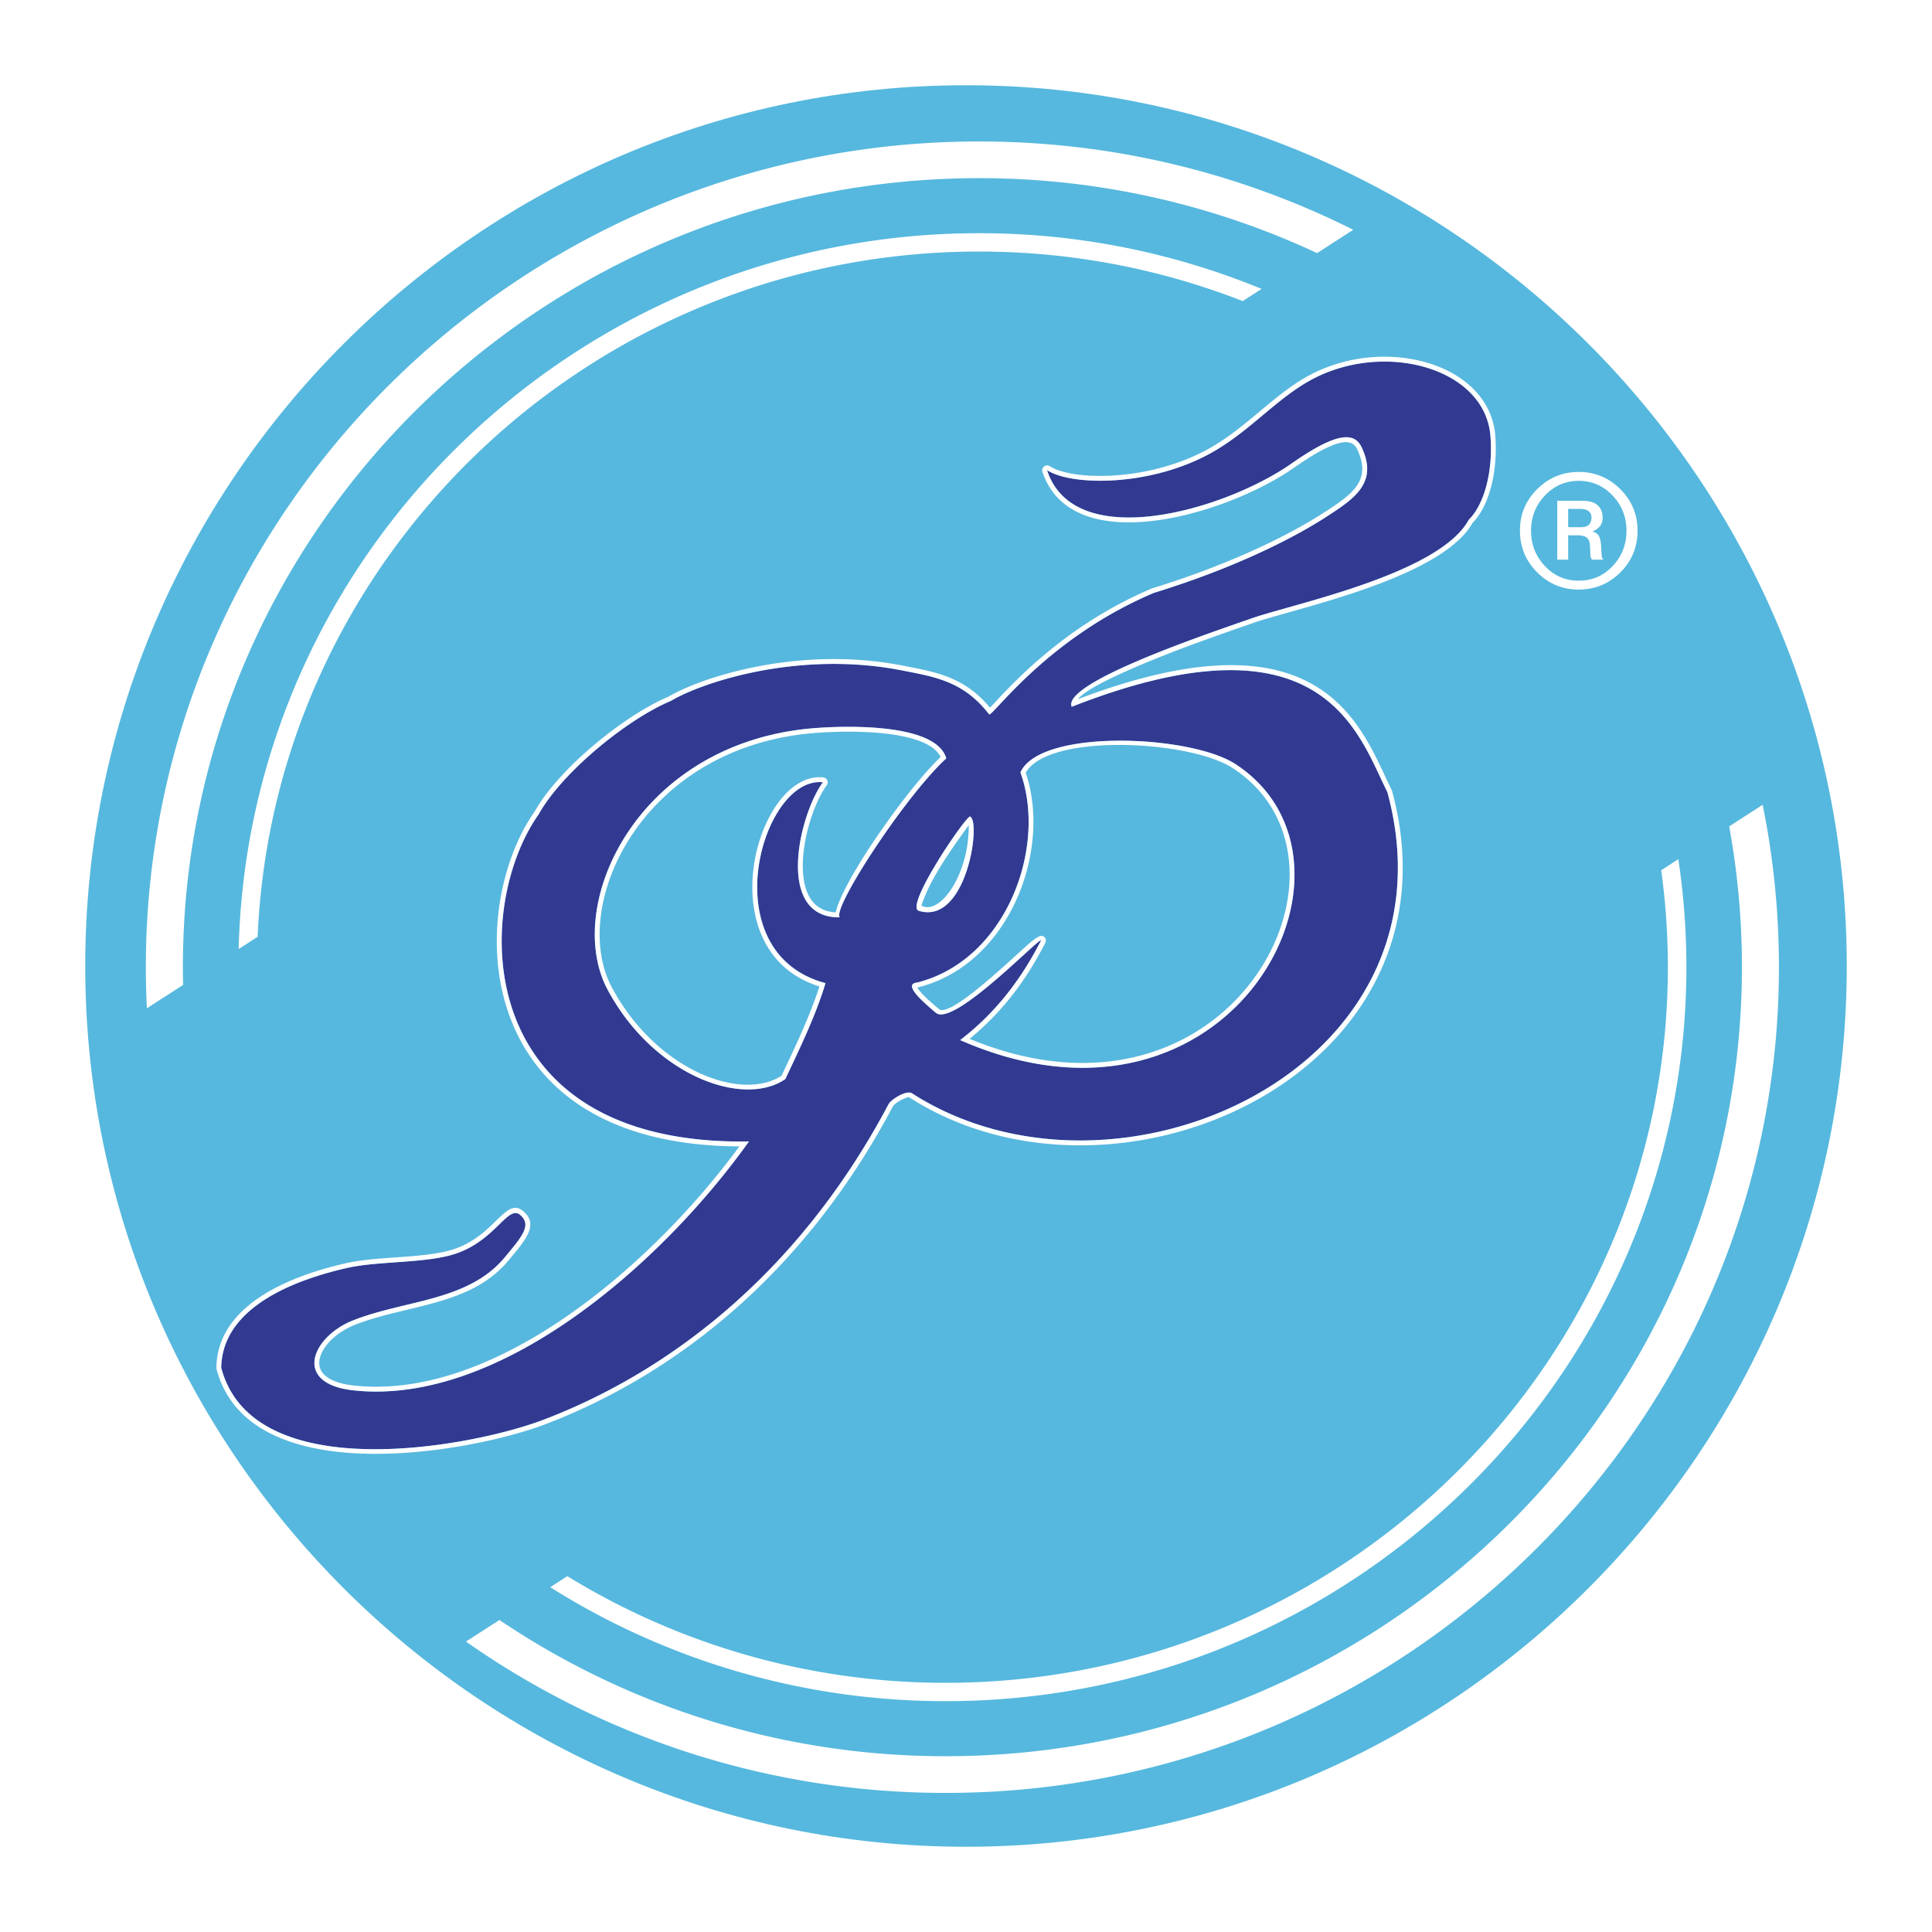 <svg xmlns="http://www.w3.org/2000/svg" width="2500" height="2500" viewBox="0 0 192.756 192.756"><path fill-rule="evenodd" clip-rule="evenodd" fill="#fff" d="M0 0h192.756v192.756H0V0z"/><path d="M96.378 8.504c48.399 0 87.874 39.475 87.874 87.874 0 48.399-39.475 87.874-87.874 87.874-48.399 0-87.874-39.475-87.874-87.874 0-48.399 39.475-87.874 87.874-87.874z" fill-rule="evenodd" clip-rule="evenodd" fill="#56b8de"/><path d="M66.934 69.929c-4.291 1.784-10.841 7.089-13.188 11.309-6.599 9.31-6.917 33.083 20.976 32.647-8.695 12.197-24.879 26.395-39.435 24.834-6.168-.66-4.18-5.369-.028-6.998 5.184-2.035 11.444-1.885 15.088-6.258 1.731-2.078 2.739-3.234 1.555-4.246-1.189-1.018-2.344 2.273-6.045 3.721-3.014 1.176-7.904.799-11.306 1.58-5.493 1.262-12.395 4.043-12.479 9.949 3.158 11.965 24.896 7.951 32.178 5.174 11.561-4.41 25.014-13.752 34.403-31.475.27-.51 1.803-1.428 2.328-1.092 20.303 13.07 54.946-2.365 47.438-30.045-2.898-5.745-6.311-18.392-31.496-8.515-.996-2.419 13.867-7.384 17.965-8.823 4.1-1.439 18.715-4.417 21.652-9.835 1.604-1.567 2.465-5.031 2.148-8.52-.664-6.515-10.129-9.209-17.287-5.741-3.85 1.865-6.609 5.455-10.75 7.695-6.053 3.275-13.756 3.192-16.189 1.616 2.719 8.359 17.725 4.004 24.363-.637 4.16-2.908 6.207-3.341 7.01-1.675 1.709 3.554-.717 5.154-3.389 6.894-3.543 2.306-9.455 5.243-17.326 7.664-10.752 4.547-16.164 12.47-16.439 12.114-2.548-3.307-5.382-3.732-8.744-4.389-10.248-2.002-19.853 1.178-23.003 3.052zM82.1 78.047c-6.107-.671-11.146 17.002.259 20.042-.985 3.287-2.673 6.734-4.009 9.574-4.198 2.877-13.091-.328-17.703-8.871-4.53-8.388 2.857-24.616 20.394-26.128 2.873-.248 12.336-.627 13.368 3-4.111 3.77-11.435 15.006-10.623 15.859-6.488.09-4.067-10.238-1.686-13.476zm41.152-1.819c15.066 9.814-.391 39.415-27.454 27.543 3.706-2.854 6.141-6.215 8-9.807.824-1.423-8.598 8.645-10.431 7.08-1-.854-3.44-2.869-1.853-3.016 8.922-2.255 12.981-13.541 10.295-20.966 1.966-4.395 16.957-3.757 21.443-.834zM91.664 90.87c4.801 1.478 6.274-9.066 5.096-9.409-.723.411-6.501 8.976-5.096 9.409z" fill-rule="evenodd" clip-rule="evenodd" fill="#323991"/><path d="M151.646 52.954c-.012-1.609.559-2.989 1.709-4.14 1.15-1.151 2.537-1.727 4.156-1.727 1.621 0 3.004.573 4.148 1.718 1.146 1.145 1.719 2.528 1.719 4.149 0 1.631-.572 3.017-1.719 4.156-1.145 1.14-2.527 1.71-4.148 1.71-1.619 0-3.002-.572-4.148-1.718-1.144-1.145-1.717-2.528-1.717-4.148zm1.106 0c0 1.374.465 2.55 1.391 3.528.928.978 2.051 1.461 3.369 1.45 1.318.011 2.443-.469 3.369-1.441.928-.972 1.393-2.151 1.393-3.537 0-1.375-.465-2.548-1.393-3.521-.926-.972-2.051-1.458-3.369-1.458s-2.441.486-3.369 1.458c-.926.973-1.391 2.146-1.391 3.521zm2.615 2.882v-5.867h2.598c.615 0 1.09.146 1.426.437.334.29.502.709.502 1.257 0 .335-.086.612-.26.83a1.71 1.71 0 0 1-.729.511v.033c.268.067.467.202.594.403.129.201.211.537.244 1.005.033.704.064 1.095.092 1.174.027.078.076.15.143.218h-1.123a.53.53 0 0 1-.15-.252c-.023-.089-.045-.452-.068-1.089-.021-.425-.131-.713-.326-.863-.195-.151-.518-.227-.963-.227h-.889v2.431h-1.091v-.001zm1.09-5.062v1.827h1.256c.369 0 .637-.081.805-.243.168-.162.258-.394.27-.695 0-.291-.096-.511-.285-.662-.191-.151-.492-.226-.906-.226h-1.14v-.001zM172.521 82.45a78.018 78.018 0 0 1 1.271 14.046c0 43.357-35.684 78.721-79.433 78.721a79.427 79.427 0 0 1-44.528-13.592l-3.341 2.156a83.127 83.127 0 0 0 47.869 15.098c45.785 0 83.126-37.008 83.126-82.383 0-5.544-.561-10.962-1.623-16.204l-3.341 2.158zm-6.783 4.377a70.78 70.78 0 0 1 .666 9.669c0 39.324-32.363 71.398-72.044 71.398a72.025 72.025 0 0 1-37.756-10.639l-1.706 1.1a73.88 73.88 0 0 0 39.462 11.369c40.699 0 73.892-32.896 73.892-73.229 0-3.659-.277-7.255-.805-10.772l-1.709 1.104zm-68.06-69.051a79.441 79.441 0 0 1 33.729 7.478l3.607-2.328c-11.238-5.632-23.924-8.812-37.336-8.812-45.785 0-83.127 37.007-83.127 82.382 0 1.375.036 2.742.104 4.102l3.614-2.332a80.198 80.198 0 0 1-.022-1.77c-.002-43.358 35.681-78.72 79.431-78.72zm0 7.322a72.128 72.128 0 0 1 26.309 4.942l1.885-1.215a73.935 73.935 0 0 0-28.193-5.558c-40.088 0-72.894 31.917-73.868 71.42l1.894-1.222c1.61-37.927 33.317-68.367 71.973-68.367z" fill-rule="evenodd" clip-rule="evenodd" fill="#fff"/><path d="M66.934 69.929c-4.291 1.784-10.841 7.089-13.188 11.309-6.599 9.31-6.917 33.083 20.976 32.647-8.695 12.197-24.879 26.395-39.435 24.834-6.168-.66-4.18-5.369-.028-6.998 5.184-2.035 11.444-1.885 15.088-6.258 1.731-2.078 2.739-3.234 1.555-4.246-1.189-1.018-2.344 2.273-6.045 3.721-3.014 1.176-7.904.799-11.306 1.58-5.493 1.262-12.395 4.043-12.479 9.949 3.158 11.965 24.896 7.951 32.178 5.174 11.561-4.41 25.014-13.752 34.403-31.475.27-.51 1.803-1.428 2.328-1.092 20.303 13.07 54.946-2.365 47.438-30.045-2.898-5.745-6.311-18.392-31.496-8.515-.996-2.419 13.867-7.384 17.965-8.823 4.1-1.439 18.715-4.417 21.652-9.835 1.604-1.567 2.465-5.031 2.148-8.52-.664-6.515-10.129-9.209-17.287-5.741-3.85 1.865-6.609 5.455-10.75 7.695-6.053 3.275-13.756 3.192-16.189 1.616 2.719 8.359 17.725 4.004 24.363-.637 4.16-2.908 6.207-3.341 7.01-1.675 1.709 3.554-.717 5.154-3.389 6.894-3.543 2.306-9.455 5.243-17.326 7.664-10.752 4.547-16.164 12.47-16.439 12.114-2.548-3.307-5.382-3.732-8.744-4.389-10.248-2.002-19.853 1.178-23.003 3.052zM82.1 78.047c-6.107-.671-11.146 17.002.259 20.042-.985 3.287-2.673 6.734-4.009 9.574-4.198 2.877-13.091-.328-17.703-8.871-4.53-8.388 2.857-24.616 20.394-26.128 2.873-.248 12.336-.627 13.368 3-4.111 3.77-11.435 15.006-10.623 15.859-6.488.09-4.067-10.238-1.686-13.476zm41.152-1.819c15.066 9.814-.391 39.415-27.454 27.543 3.706-2.854 6.141-6.215 8-9.807.824-1.423-8.598 8.645-10.431 7.08-1-.854-3.44-2.869-1.853-3.016 8.922-2.255 12.981-13.541 10.295-20.966 1.966-4.395 16.957-3.757 21.443-.834zm-56.543-6.729c1.904-1.125 6.062-2.704 11.268-3.395 3.635-.482 7.789-.535 12.051.297 1.704.333 3.271.606 4.77 1.229 1.409.586 2.725 1.47 3.973 2.975.15-.153.35-.368.594-.629 2.08-2.228 7.234-7.745 15.566-11.27l.045-.017a85.776 85.776 0 0 0 9.459-3.508c3.24-1.433 5.842-2.859 7.748-4.099 1.293-.842 2.527-1.65 3.199-2.634.631-.921.777-2.056.014-3.646-.289-.601-.828-.817-1.699-.614-1.066.249-2.564 1.06-4.594 2.479-2.139 1.495-5.131 2.96-8.305 3.993-3.039.989-6.252 1.584-9.059 1.435-2.891-.153-5.365-1.091-6.826-3.182a6.982 6.982 0 0 1-.914-1.858c-.133-.408.363-.788.723-.554 1.246.807 4.027 1.19 7.268.867 2.723-.271 5.744-1.05 8.432-2.504 1.973-1.067 3.643-2.463 5.271-3.824 1.758-1.468 3.467-2.897 5.496-3.88a15.84 15.84 0 0 1 5.287-1.485c2.551-.261 5.082.09 7.201.968 2.152.892 3.889 2.333 4.811 4.236.357.736.592 1.54.68 2.407v.006c.164 1.806.021 3.605-.369 5.154-.389 1.543-1.029 2.854-1.869 3.703-2.508 4.482-12.408 7.273-18.387 8.958-1.471.414-2.703.762-3.496 1.04-.277.098-.604.211-.971.339-2.215.77-5.924 2.059-9.305 3.449-3.383 1.392-6.453 2.845-7.236 3.826 22.969-8.738 27.721 1.407 30.625 7.615.234.5.457.973.689 1.435.002.004.035.086.035.091 2.234 8.239.797 15.419-2.875 21.123-2.051 3.188-4.803 5.91-7.996 8.096-3.189 2.182-6.822 3.826-10.645 4.863-8.881 2.408-18.812 1.543-26.65-3.502-.076-.049-.345.043-.647.186-.453.211-.886.525-.991.723-4.281 8.082-9.401 14.432-14.801 19.373-6.532 5.977-13.48 9.896-19.857 12.328-7.19 2.744-28.257 6.619-32.479-4.445a10.377 10.377 0 0 1-.338-1.057 2.846 2.846 0 0 1-.017-.129c.039-2.697 1.401-4.775 3.402-6.371 2.591-2.066 6.26-3.309 9.454-4.043 1.507-.346 3.25-.469 5.001-.594 2.287-.16 4.589-.322 6.236-.967 1.756-.686 2.928-1.828 3.797-2.674 1.094-1.066 1.806-1.76 2.737-.963.798.682.862 1.404.438 2.297-.351.74-1.05 1.564-1.935 2.627-2.573 3.088-6.327 3.992-10.133 4.908-1.753.422-3.519.848-5.151 1.488-1.444.568-2.602 1.521-3.187 2.525-.268.459-.41.924-.394 1.354.014.402.172.783.502 1.109.531.523 1.49.92 2.981 1.08 6.353.682 13.045-1.711 19.275-5.633 7.531-4.744 14.378-11.719 19.158-18.23-7.286-.031-12.617-1.746-16.393-4.422a17.802 17.802 0 0 1-5.95-7.158c-1.246-2.705-1.812-5.641-1.857-8.522-.079-5.093 1.471-10.044 3.768-13.295 1.161-2.076 3.296-4.395 5.681-6.439 2.562-2.196 5.426-4.089 7.691-5.039zm15.442 8.067a.49.49 0 0 1 .338.767c-1.211 1.647-2.434 5.216-2.393 8.207.011.852.127 1.648.376 2.328.238.648.599 1.19 1.11 1.565.458.337 1.049.549 1.793.597.3-1.372 1.786-4.094 3.704-6.956 2.138-3.192 4.774-6.64 6.763-8.542-.466-1.013-1.844-1.64-3.538-2.021-3.197-.717-7.461-.514-9.224-.362h-.002.002-.002c-3.857.333-7.209 1.387-10.038 2.915-3.925 2.12-6.854 5.153-8.733 8.437-1.87 3.269-2.698 6.782-2.431 9.881.132 1.527.528 2.949 1.195 4.183 4.314 7.99 12.413 11.207 16.579 8.959.11-.059.216-.123.32-.189l.321-.68c1.189-2.518 2.567-5.43 3.46-8.238-3.923-1.23-5.871-4.183-6.478-7.497-.298-1.63-.27-3.344.009-4.976.278-1.629.808-3.186 1.51-4.501 1.32-2.472 3.265-4.107 5.359-3.877zm40.839-.933c-4.242-2.763-18.078-3.504-20.578.333-.027.043-.055.087-.078.131 2.5 7.29-1.195 18.032-9.447 21.016-.411.148-.829.277-1.254.385a.95.95 0 0 1-.074.012c-.074.008.074.207.279.447.509.598 1.354 1.303 1.844 1.721.934.797 5.57-3.432 8.099-5.738 1.137-1.036 1.922-1.75 2.303-1.529.293.168.344.425.139.786-.941 1.819-2.031 3.581-3.354 5.249a27.3 27.3 0 0 1-4.134 4.199c9.734 4.025 17.875 2.592 23.5-1.289a20.221 20.221 0 0 0 5.879-6.267c1.418-2.378 2.277-4.973 2.498-7.528.398-4.631-1.317-9.123-5.622-11.928zM91.664 90.87c4.801 1.478 6.274-9.066 5.096-9.409-.723.411-6.501 8.976-5.096 9.409zm4.988-8.544c.039 4.947-2.875 9.037-4.724 8.027.821-2.534 2.693-5.22 4.724-8.027z" fill="#fff"/></svg>